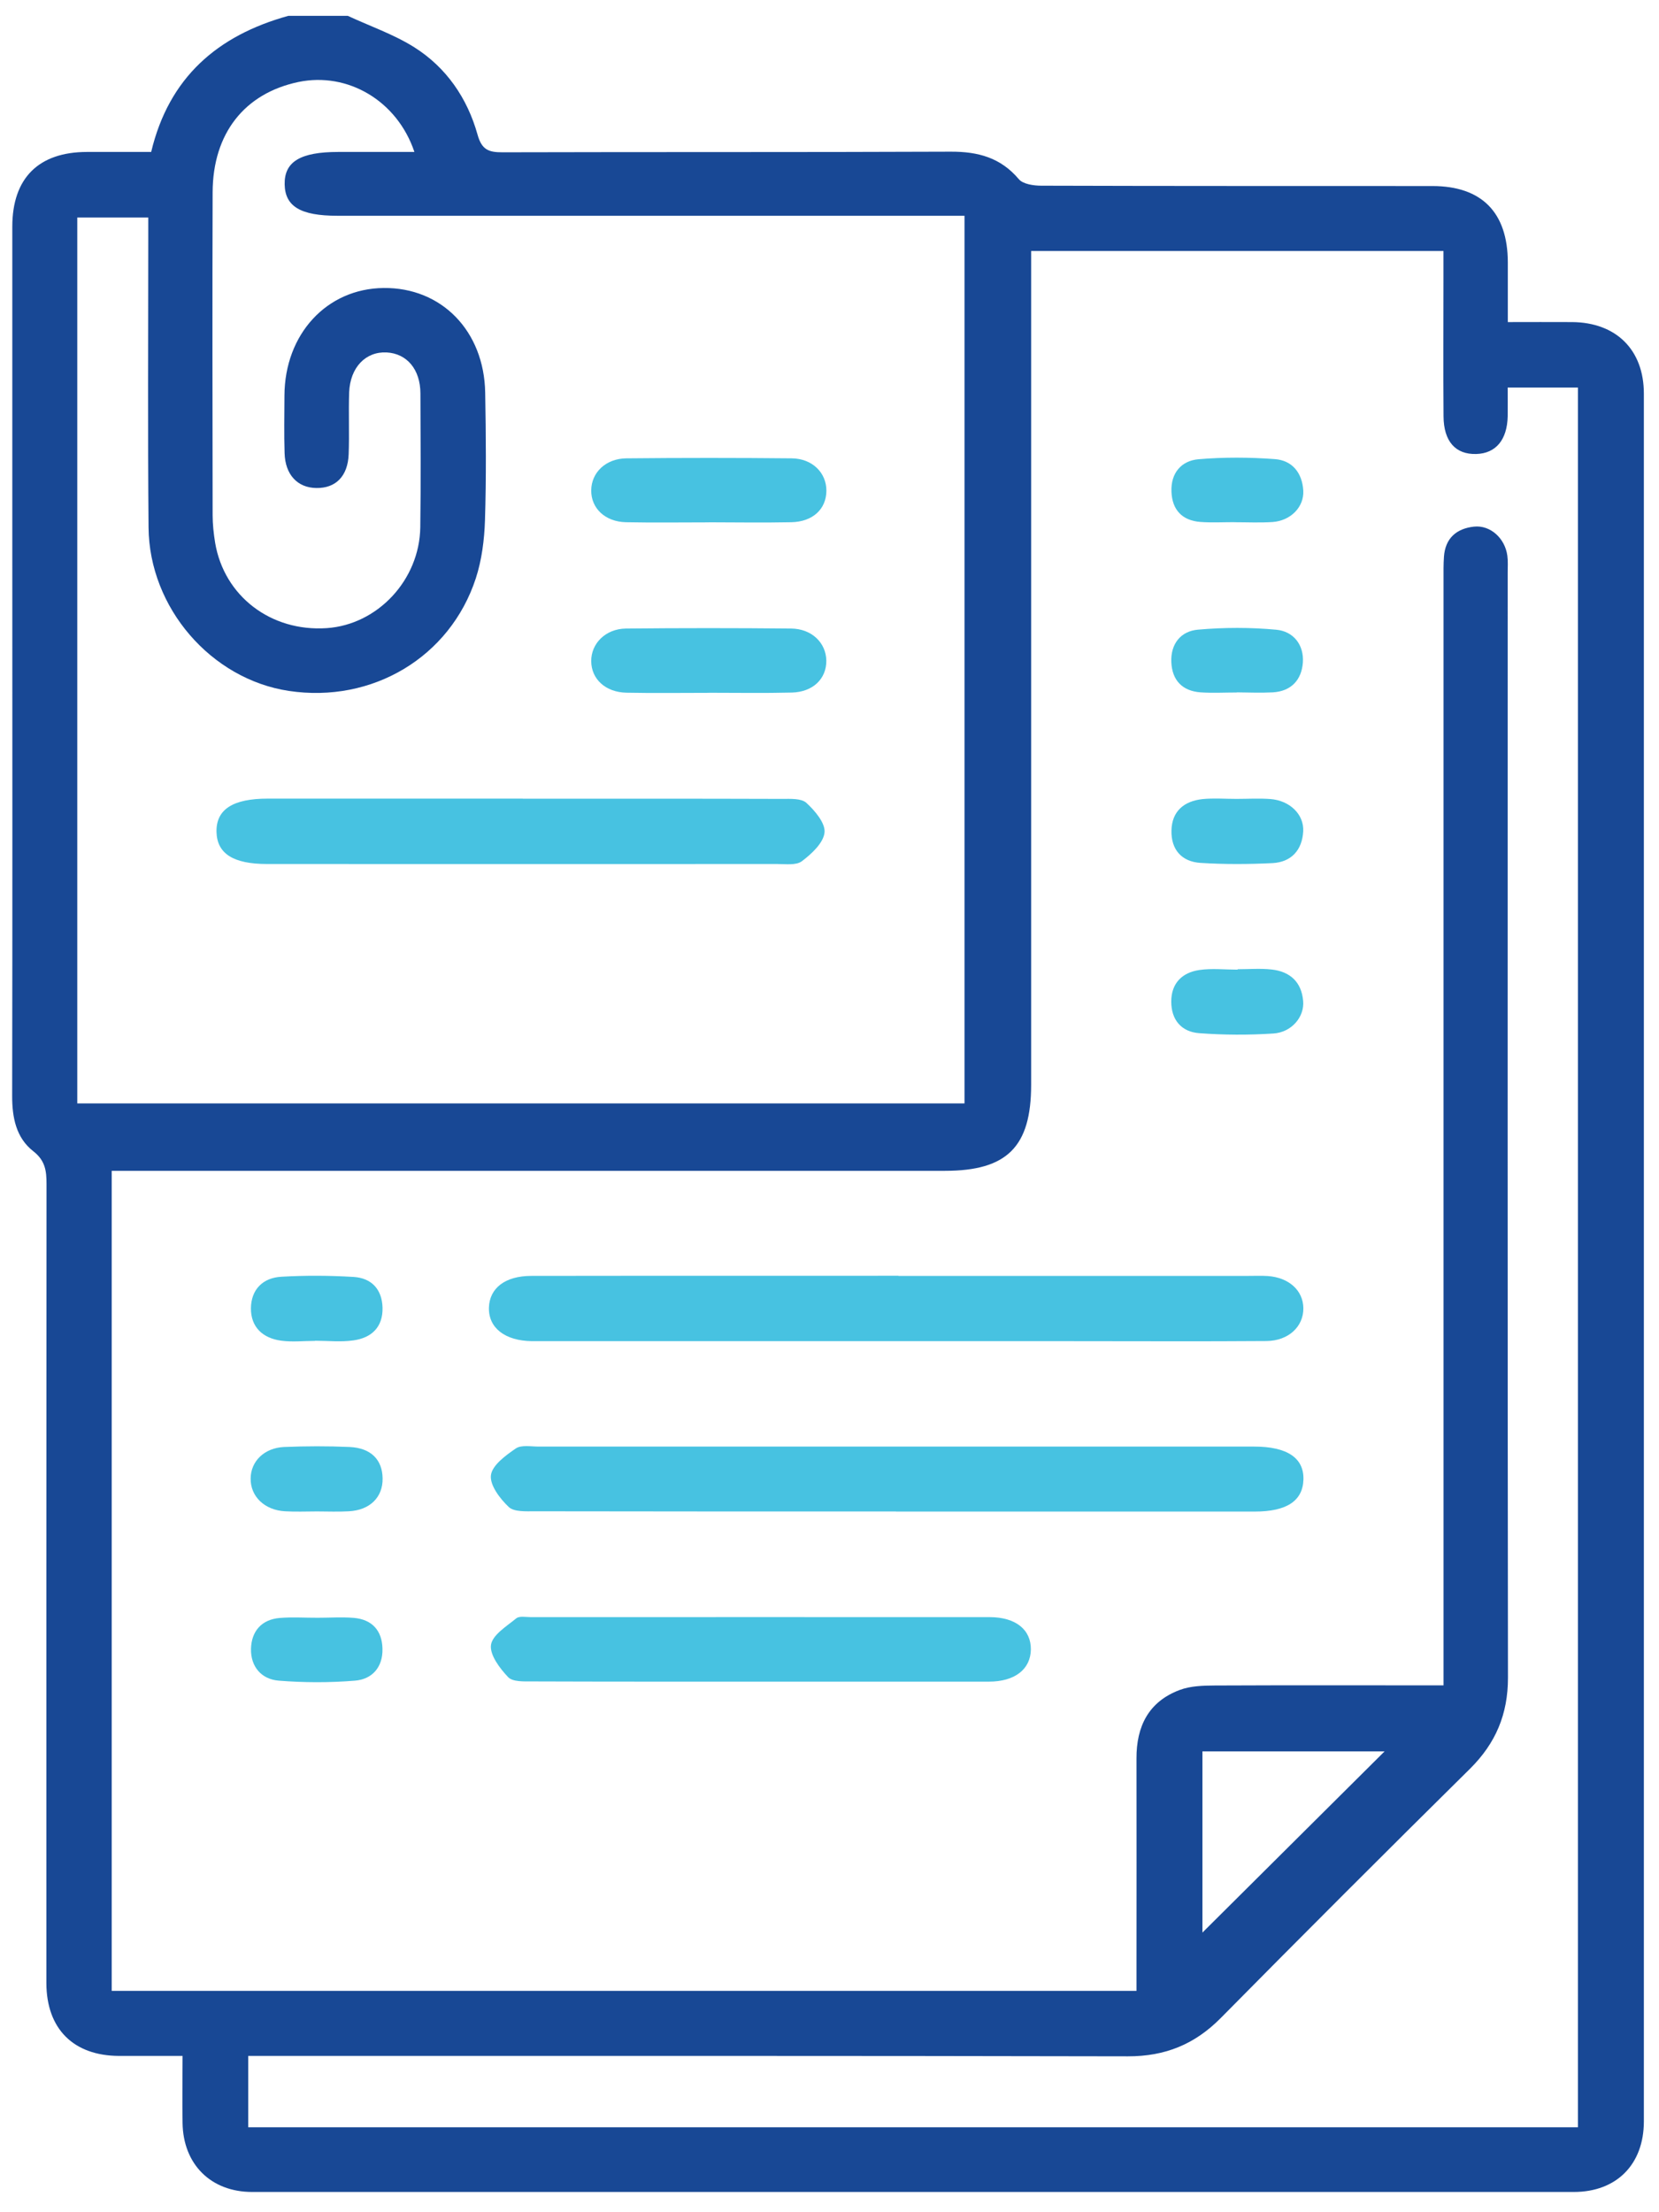 <svg xmlns="http://www.w3.org/2000/svg" width="24" height="32" viewBox="0 0 24 32" fill="none"><path d="M5.031 0.229C5.351 0.378 5.692 0.495 5.989 0.681C6.455 0.974 6.76 1.418 6.908 1.946C6.969 2.167 7.069 2.204 7.27 2.203C9.433 2.197 11.595 2.203 13.756 2.194C14.149 2.193 14.476 2.28 14.739 2.592C14.8 2.664 14.953 2.686 15.063 2.686C16.948 2.692 18.833 2.69 20.72 2.691C21.435 2.691 21.811 3.072 21.813 3.794C21.813 4.069 21.813 4.344 21.813 4.659C22.137 4.659 22.441 4.657 22.743 4.659C23.379 4.664 23.781 5.059 23.781 5.694C23.781 14.024 23.781 22.356 23.781 30.686C23.781 31.309 23.385 31.707 22.768 31.707C16.395 31.707 10.021 31.707 3.647 31.707C3.05 31.707 2.649 31.306 2.641 30.708C2.636 30.4 2.641 30.094 2.641 29.739C2.326 29.739 2.023 29.739 1.72 29.739C1.063 29.736 0.673 29.348 0.671 28.687C0.671 24.834 0.67 20.98 0.673 17.128C0.673 16.938 0.656 16.789 0.482 16.653C0.233 16.459 0.175 16.165 0.176 15.852C0.181 13.26 0.178 10.666 0.178 8.074C0.178 6.476 0.178 4.878 0.178 3.279C0.178 2.577 0.557 2.199 1.258 2.198C1.564 2.198 1.871 2.198 2.187 2.198C2.444 1.119 3.148 0.512 4.172 0.229C4.459 0.229 4.745 0.229 5.032 0.229H5.031ZM20.883 24.381V23.946C20.883 18.76 20.883 13.575 20.883 8.391C20.883 8.278 20.881 8.166 20.889 8.053C20.908 7.785 21.07 7.646 21.322 7.618C21.559 7.592 21.772 7.785 21.806 8.038C21.817 8.119 21.811 8.202 21.811 8.284C21.811 13.612 21.808 18.942 21.815 24.27C21.815 24.796 21.638 25.216 21.267 25.584C20.057 26.78 18.854 27.982 17.659 29.192C17.283 29.572 16.855 29.746 16.316 29.745C12.196 29.736 8.078 29.739 3.958 29.739C3.838 29.739 3.719 29.739 3.591 29.739V30.771H22.827V5.606H21.811C21.811 5.76 21.813 5.892 21.811 6.024C21.803 6.363 21.639 6.559 21.357 6.567C21.057 6.576 20.885 6.386 20.883 6.021C20.878 5.355 20.882 4.689 20.882 4.023C20.882 3.895 20.882 3.765 20.882 3.631H14.917V4.041C14.917 7.924 14.917 11.809 14.917 15.692C14.917 16.588 14.569 16.936 13.671 16.936C9.788 16.936 5.903 16.936 2.02 16.936C1.889 16.936 1.76 16.936 1.616 16.936V28.798H16.441C16.441 28.671 16.441 28.561 16.441 28.45C16.441 27.446 16.443 26.442 16.441 25.437C16.439 24.972 16.616 24.615 17.065 24.446C17.222 24.387 17.404 24.382 17.576 24.381C18.661 24.376 19.745 24.379 20.884 24.379L20.883 24.381ZM13.953 3.121C13.79 3.121 13.667 3.121 13.546 3.121C10.657 3.121 7.768 3.121 4.879 3.121C4.348 3.121 4.124 2.986 4.118 2.667C4.112 2.338 4.346 2.198 4.894 2.198C5.257 2.198 5.62 2.198 5.995 2.198C5.746 1.456 5.029 1.038 4.317 1.186C3.537 1.35 3.079 1.93 3.076 2.781C3.071 4.339 3.074 5.896 3.076 7.453C3.076 7.585 3.091 7.719 3.112 7.85C3.242 8.624 3.92 9.141 4.727 9.086C5.463 9.036 6.069 8.389 6.08 7.628C6.089 6.982 6.085 6.337 6.082 5.691C6.081 5.343 5.887 5.114 5.593 5.098C5.29 5.083 5.065 5.314 5.051 5.677C5.041 5.973 5.055 6.271 5.044 6.568C5.033 6.888 4.857 7.064 4.576 7.059C4.304 7.056 4.125 6.866 4.117 6.553C4.108 6.277 4.114 6 4.115 5.722C4.119 4.833 4.727 4.174 5.549 4.166C6.386 4.156 7.004 4.786 7.019 5.68C7.03 6.295 7.035 6.91 7.016 7.525C7.007 7.807 6.97 8.1 6.883 8.367C6.509 9.508 5.384 10.176 4.178 9.994C3.056 9.825 2.159 8.794 2.149 7.63C2.137 6.247 2.145 4.864 2.145 3.481C2.145 3.372 2.145 3.261 2.145 3.146H1.118V15.961H13.953V3.12V3.121ZM17.395 27.955C18.267 27.087 19.174 26.186 20.03 25.334H17.395V27.955Z" fill="#184895"></path><path d="M12.998 18.456C14.687 18.456 16.376 18.456 18.065 18.456C18.158 18.456 18.25 18.452 18.341 18.458C18.647 18.48 18.851 18.666 18.855 18.921C18.859 19.188 18.641 19.395 18.322 19.398C17.391 19.405 16.459 19.4 15.527 19.4C12.988 19.4 10.449 19.4 7.91 19.4C7.838 19.4 7.767 19.4 7.695 19.4C7.306 19.395 7.066 19.209 7.073 18.916C7.081 18.634 7.306 18.457 7.683 18.456C9.454 18.453 11.225 18.456 12.997 18.454L12.998 18.456Z" fill="#47C2E1"></path><path d="M12.962 21.864C11.222 21.864 9.48 21.864 7.74 21.861C7.611 21.861 7.438 21.872 7.36 21.799C7.233 21.679 7.084 21.483 7.102 21.339C7.12 21.195 7.316 21.052 7.462 20.952C7.541 20.898 7.68 20.925 7.793 20.925C11.243 20.925 14.693 20.925 18.143 20.925C18.622 20.925 18.866 21.09 18.856 21.404C18.846 21.711 18.613 21.865 18.153 21.865C16.422 21.865 14.692 21.865 12.963 21.865L12.962 21.864Z" fill="#47C2E1"></path><path d="M10.989 24.325C9.893 24.325 8.797 24.326 7.701 24.322C7.581 24.322 7.417 24.33 7.351 24.26C7.23 24.133 7.083 23.938 7.103 23.794C7.123 23.65 7.329 23.524 7.468 23.41C7.512 23.373 7.607 23.392 7.678 23.392C9.891 23.392 12.102 23.391 14.315 23.392C14.695 23.392 14.916 23.574 14.913 23.86C14.909 24.146 14.681 24.325 14.307 24.325C13.2 24.326 12.094 24.325 10.989 24.325Z" fill="#47C2E1"></path><path d="M17.905 14.02C18.069 14.02 18.234 14.006 18.396 14.024C18.663 14.053 18.829 14.206 18.852 14.479C18.873 14.71 18.684 14.934 18.42 14.95C18.064 14.973 17.704 14.972 17.348 14.945C17.092 14.926 16.944 14.754 16.944 14.488C16.944 14.221 17.103 14.067 17.352 14.031C17.532 14.005 17.72 14.026 17.904 14.026C17.904 14.025 17.904 14.023 17.904 14.021L17.905 14.02Z" fill="#47C2E1"></path><path d="M4.559 19.396C4.396 19.396 4.229 19.415 4.068 19.393C3.804 19.358 3.629 19.2 3.63 18.925C3.633 18.652 3.803 18.482 4.073 18.468C4.42 18.448 4.769 18.45 5.116 18.471C5.373 18.487 5.526 18.648 5.534 18.914C5.541 19.197 5.375 19.353 5.111 19.389C4.93 19.415 4.744 19.394 4.559 19.394V19.396Z" fill="#47C2E1"></path><path d="M17.887 11.556C18.05 11.556 18.215 11.546 18.377 11.558C18.657 11.579 18.866 11.779 18.853 12.025C18.838 12.296 18.682 12.47 18.41 12.485C18.063 12.502 17.714 12.504 17.368 12.482C17.095 12.465 16.94 12.29 16.947 12.012C16.954 11.731 17.132 11.588 17.396 11.559C17.558 11.543 17.723 11.556 17.887 11.556Z" fill="#47C2E1"></path><path d="M4.6 23.401C4.774 23.401 4.949 23.389 5.121 23.403C5.384 23.427 5.527 23.587 5.533 23.848C5.54 24.116 5.384 24.291 5.135 24.311C4.769 24.341 4.397 24.34 4.033 24.311C3.781 24.291 3.625 24.108 3.631 23.849C3.638 23.598 3.782 23.426 4.047 23.404C4.229 23.389 4.415 23.402 4.599 23.401H4.6Z" fill="#47C2E1"></path><path d="M17.856 7.553C17.693 7.553 17.529 7.562 17.366 7.55C17.1 7.53 16.956 7.373 16.947 7.111C16.936 6.846 17.087 6.665 17.337 6.643C17.703 6.612 18.074 6.614 18.441 6.641C18.695 6.659 18.839 6.841 18.854 7.097C18.867 7.335 18.67 7.533 18.41 7.551C18.226 7.563 18.041 7.554 17.858 7.554L17.856 7.553Z" fill="#47C2E1"></path><path d="M17.891 10.017C17.717 10.017 17.543 10.027 17.369 10.015C17.105 9.996 16.957 9.842 16.945 9.579C16.933 9.314 17.082 9.129 17.331 9.108C17.706 9.075 18.089 9.074 18.463 9.109C18.712 9.132 18.866 9.328 18.848 9.585C18.829 9.836 18.678 10 18.412 10.015C18.239 10.024 18.064 10.017 17.89 10.015L17.891 10.017Z" fill="#47C2E1"></path><path d="M4.586 21.863C4.432 21.863 4.278 21.87 4.125 21.861C3.826 21.845 3.622 21.645 3.626 21.386C3.628 21.139 3.821 20.945 4.108 20.931C4.425 20.918 4.743 20.917 5.06 20.931C5.367 20.946 5.531 21.115 5.535 21.384C5.54 21.657 5.352 21.845 5.046 21.861C4.893 21.87 4.739 21.863 4.586 21.863Z" fill="#47C2E1"></path><path d="M7.563 11.553C8.812 11.553 10.062 11.552 11.312 11.556C11.432 11.556 11.59 11.546 11.665 11.613C11.788 11.726 11.943 11.907 11.928 12.043C11.912 12.194 11.74 12.352 11.6 12.458C11.517 12.52 11.363 12.498 11.241 12.498C8.782 12.499 6.323 12.499 3.864 12.498C3.374 12.498 3.14 12.348 3.132 12.034C3.125 11.71 3.366 11.552 3.874 11.552C5.103 11.552 6.333 11.552 7.562 11.552L7.563 11.553Z" fill="#47C2E1"></path><path d="M10.258 10.022C9.86 10.022 9.461 10.028 9.064 10.02C8.759 10.014 8.555 9.823 8.553 9.565C8.55 9.309 8.76 9.096 9.054 9.092C9.851 9.084 10.647 9.084 11.444 9.092C11.742 9.094 11.95 9.298 11.954 9.555C11.957 9.819 11.76 10.011 11.453 10.018C11.055 10.028 10.656 10.021 10.259 10.021L10.258 10.022Z" fill="#47C2E1"></path><path d="M10.251 7.556C9.852 7.556 9.454 7.562 9.057 7.554C8.754 7.548 8.55 7.352 8.553 7.093C8.555 6.835 8.764 6.632 9.063 6.63C9.86 6.622 10.655 6.622 11.452 6.63C11.75 6.632 11.956 6.838 11.955 7.098C11.954 7.364 11.758 7.548 11.447 7.554C11.049 7.562 10.65 7.556 10.253 7.555L10.251 7.556Z" fill="#47C2E1"></path></svg>